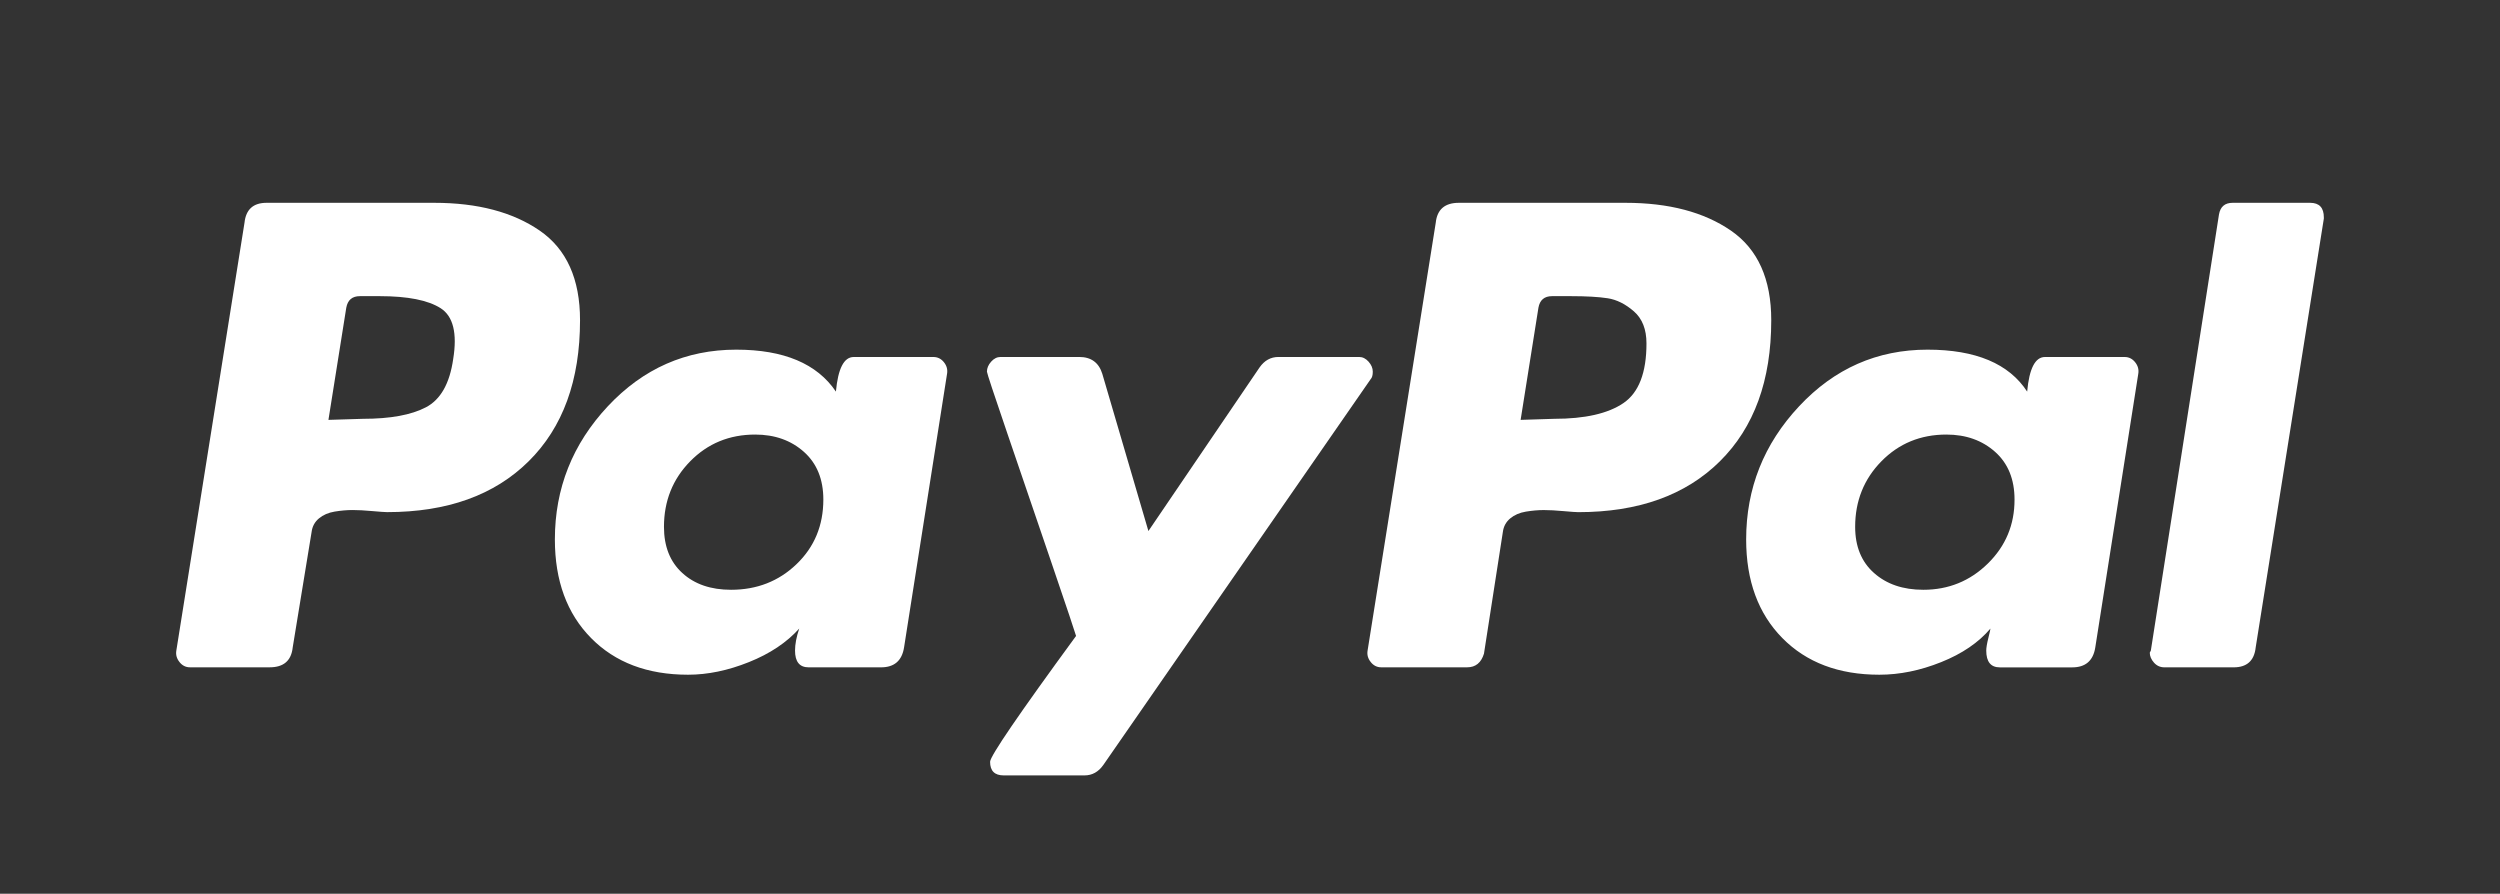 <?xml version="1.0" encoding="utf-8"?>
<!-- Generator: Adobe Illustrator 28.2.0, SVG Export Plug-In . SVG Version: 6.00 Build 0)  -->
<svg version="1.1" id="Capa_1" xmlns="http://www.w3.org/2000/svg" xmlns:xlink="http://www.w3.org/1999/xlink" x="0px" y="0px"
	 viewBox="0 0 800 286" style="enable-background:new 0 0 800 286;" xml:space="preserve">
<rect x="0" y="0" width="800" height="286" fill="#333333" stroke="none"/>
<style type="text/css">
	.st0{fill:#FFFFFF;}
</style>
<path class="st0" d="M172.7,73.79c-8.61-5.92-19.86-8.89-33.72-8.89H85.29c-4.25,0-6.6,2.13-7.05,6.37l-21.81,136.9
	c-0.23,1.34,0.11,2.57,1.01,3.69c0.89,1.12,2.01,1.68,3.35,1.68h25.5c4.47,0,6.93-2.12,7.38-6.38l6.04-36.91
	c0.22-1.79,1.01-3.24,2.35-4.36c1.34-1.12,3.02-1.85,5.03-2.18c2.01-0.33,3.91-0.5,5.7-0.5c1.79,0,3.91,0.11,6.38,0.34
	c2.46,0.22,4.03,0.33,4.7,0.33c19.24,0,34.34-5.42,45.3-16.27c10.96-10.85,16.44-25.89,16.44-45.13
	C185.62,89.29,181.31,79.72,172.7,73.79L172.7,73.79z M145.02,114.9c-1.12,7.83-4.03,12.97-8.72,15.43
	c-4.7,2.46-11.41,3.69-20.13,3.69l-11.07,0.34l5.71-35.9c0.45-2.46,1.9-3.69,4.36-3.69h6.38c8.94,0,15.43,1.29,19.46,3.86
	C145.02,101.2,146.36,106.63,145.02,114.9L145.02,114.9z"/>
<path class="st0" d="M739.27,64.9h-24.83c-2.47,0-3.92,1.23-4.36,3.69l-21.81,139.59l-0.34,0.67c0,1.12,0.45,2.18,1.34,3.19
	c0.89,1,2.01,1.51,3.35,1.51h22.15c4.24,0,6.59-2.12,7.05-6.37l21.81-137.24V69.6C743.64,66.47,742.18,64.91,739.27,64.9
	L739.27,64.9z"/>
<path class="st0" d="M439.29,118.93c0-1.12-0.45-2.18-1.34-3.19c-0.9-1.01-1.9-1.51-3.02-1.51H409.1c-2.47,0-4.48,1.12-6.04,3.35
	l-35.57,52.35l-14.76-50.33c-1.12-3.58-3.58-5.37-7.38-5.37h-25.17c-1.12,0-2.13,0.5-3.02,1.51c-0.9,1.01-1.34,2.07-1.34,3.19
	c0,0.45,2.18,7.05,6.54,19.8c4.36,12.75,9.06,26.51,14.09,41.28c5.03,14.76,7.66,22.6,7.89,23.49
	c-18.34,25.06-27.51,38.48-27.51,40.27c0,2.91,1.45,4.36,4.36,4.36h25.84c2.46,0,4.47-1.12,6.04-3.35l85.57-123.49
	C439.07,120.84,439.29,120.06,439.29,118.93L439.29,118.93z"/>
<path class="st0" d="M679.89,114.24h-25.5c-3.13,0-5.03,3.69-5.7,11.07c-5.82-8.94-16.44-13.42-31.88-13.42
	c-16.11,0-29.81,6.04-41.1,18.12c-11.3,12.08-16.94,26.29-16.94,42.62c0,13.2,3.86,23.71,11.57,31.54
	c7.72,7.83,18.06,11.74,31.04,11.74c6.49,0,13.08-1.34,19.79-4.03c6.71-2.68,11.96-6.26,15.77-10.74c0,0.22-0.23,1.23-0.67,3.02
	c-0.45,1.79-0.67,3.14-0.67,4.03c0,3.58,1.45,5.37,4.36,5.37h23.15c4.24,0,6.71-2.12,7.38-6.38l13.76-87.58
	c0.22-1.34-0.11-2.57-1.01-3.69C682.35,114.8,681.23,114.24,679.89,114.24L679.89,114.24z M636.1,180.34
	c-5.7,5.59-12.58,8.39-20.64,8.39c-6.49,0-11.74-1.79-15.77-5.37c-4.03-3.57-6.04-8.49-6.04-14.77c0-8.27,2.8-15.27,8.39-20.97
	c5.59-5.7,12.53-8.56,20.8-8.56c6.26,0,11.46,1.85,15.6,5.54c4.14,3.69,6.21,8.78,6.21,15.27
	C644.66,167.93,641.8,174.75,636.1,180.34L636.1,180.34z"/>
<path class="st0" d="M298.7,114.24h-25.5c-3.14,0-5.03,3.69-5.71,11.07c-6.04-8.94-16.67-13.42-31.88-13.42
	c-16.11,0-29.81,6.04-41.11,18.12c-11.3,12.08-16.94,26.29-16.94,42.62c0,13.2,3.86,23.71,11.58,31.54
	c7.72,7.83,18.06,11.74,31.04,11.74c6.26,0,12.75-1.34,19.46-4.03c6.71-2.68,12.08-6.26,16.11-10.74c-0.9,2.68-1.34,5.03-1.34,7.04
	c0,3.58,1.45,5.37,4.36,5.37h23.15c4.25,0,6.71-2.12,7.38-6.38l13.76-87.58c0.22-1.34-0.11-2.57-1.01-3.69
	C301.16,114.8,300.04,114.24,298.7,114.24L298.7,114.24z M254.91,180.51c-5.71,5.49-12.7,8.22-20.97,8.22
	c-6.49,0-11.69-1.79-15.6-5.37c-3.92-3.57-5.87-8.49-5.87-14.77c0-8.27,2.79-15.27,8.39-20.97c5.59-5.7,12.52-8.56,20.8-8.56
	c6.26,0,11.46,1.85,15.6,5.54c4.14,3.69,6.21,8.78,6.21,15.27C263.46,168.15,260.61,175.03,254.91,180.51L254.91,180.51z"/>
<path class="st0" d="M553.89,73.79c-8.61-5.92-19.85-8.89-33.72-8.89h-53.35c-4.48,0-6.94,2.13-7.38,6.37l-21.81,136.9
	c-0.23,1.35,0.11,2.58,1.01,3.69c0.89,1.12,2.01,1.68,3.35,1.68h27.51c2.68,0,4.47-1.45,5.37-4.36l6.04-38.92
	c0.22-1.79,1.01-3.24,2.35-4.36c1.34-1.12,3.02-1.85,5.03-2.18c2.01-0.33,3.91-0.5,5.7-0.5c1.79,0,3.91,0.11,6.37,0.34
	c2.46,0.22,4.03,0.33,4.7,0.33c19.24,0,34.34-5.42,45.3-16.27c10.96-10.85,16.44-25.89,16.44-45.13
	C566.81,89.29,562.5,79.72,553.89,73.79L553.89,73.79z M519.49,128.99c-4.92,3.35-12.3,5.03-22.15,5.03l-10.74,0.34l5.7-35.9
	c0.44-2.46,1.9-3.69,4.36-3.69h6.04c4.92,0,8.83,0.22,11.75,0.67c2.9,0.45,5.7,1.85,8.39,4.19c2.69,2.35,4.03,5.76,4.03,10.24
	C526.88,119.26,524.41,125.64,519.49,128.99z"/>
</svg>
